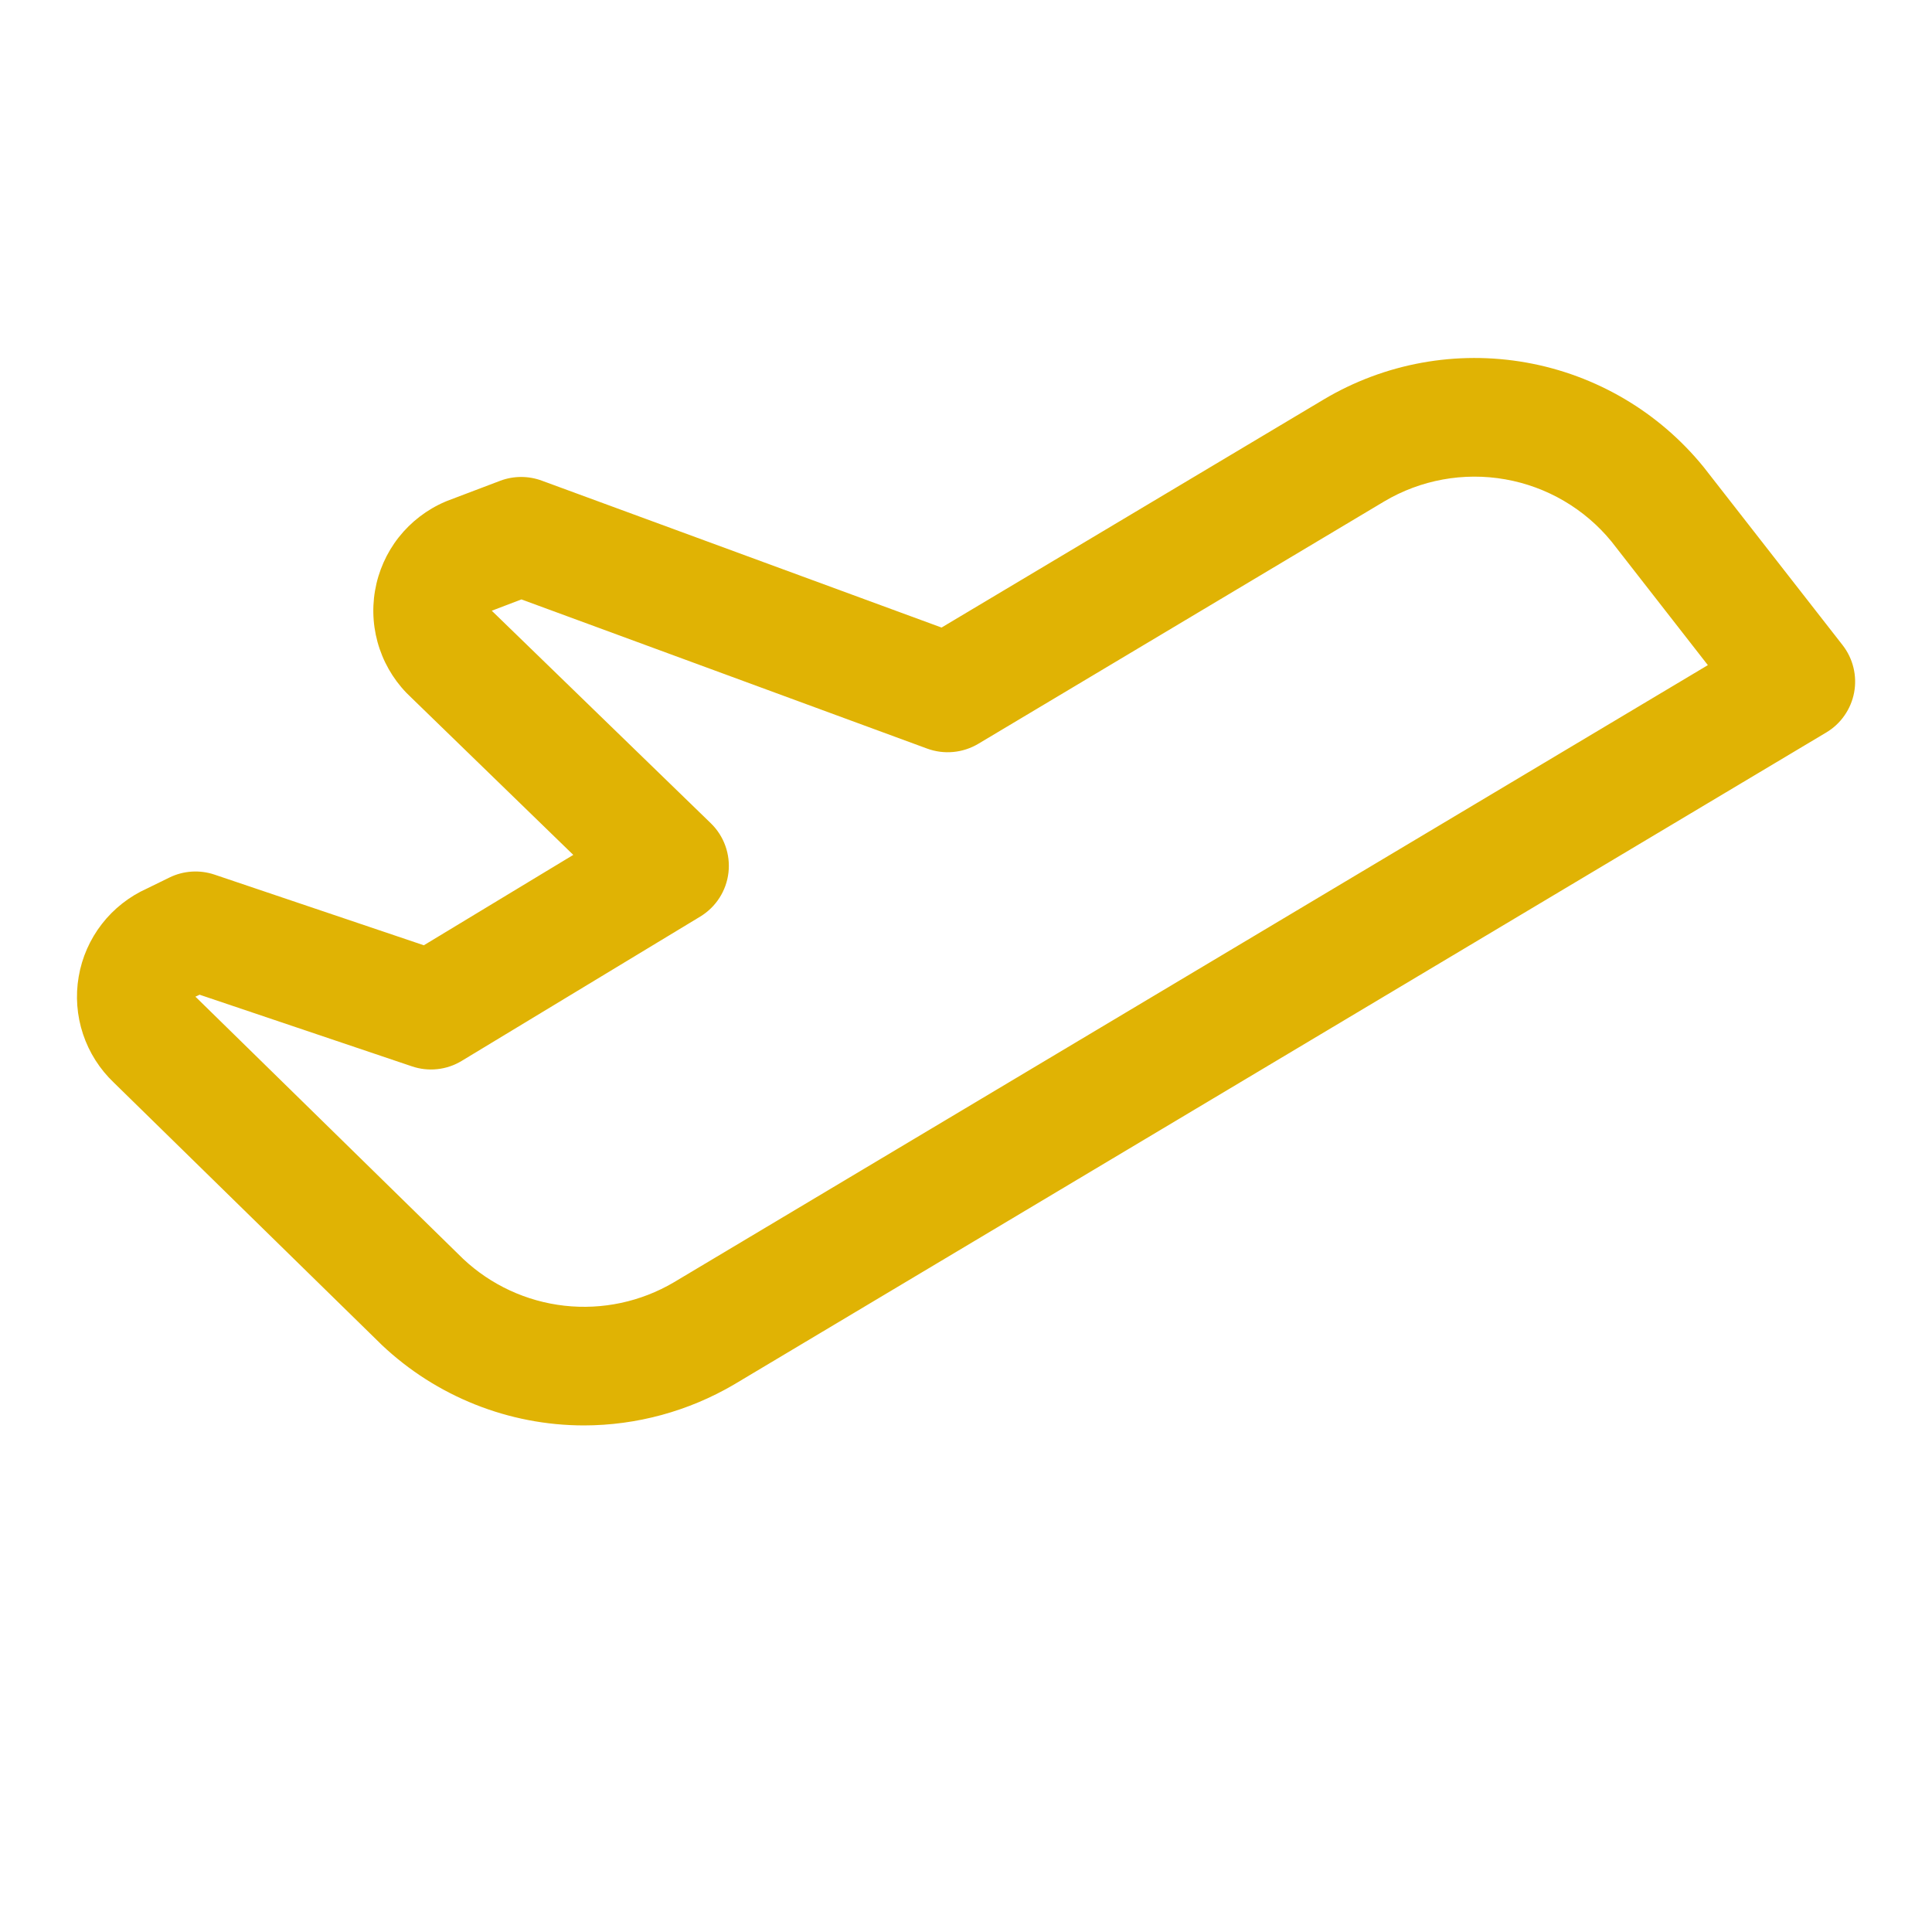 <svg xmlns="http://www.w3.org/2000/svg" width="55" height="55" viewBox="0 0 55 55" fill="none"><path d="M52.783 19.715C52.739 19.95 52.645 20.173 52.508 20.369C52.372 20.565 52.195 20.73 51.99 20.852L20.895 39.415C19.599 40.175 18.124 40.577 16.622 40.579C14.482 40.577 12.423 39.756 10.867 38.286L10.842 38.261L3.242 30.821C2.84 30.439 2.538 29.964 2.363 29.438C2.188 28.912 2.146 28.35 2.24 27.804C2.333 27.257 2.56 26.742 2.9 26.304C3.24 25.866 3.683 25.519 4.189 25.292L4.822 24.982C5.222 24.786 5.683 24.756 6.105 24.898L12.066 26.91L16.32 24.337L11.716 19.867C11.301 19.485 10.989 19.006 10.808 18.474C10.626 17.941 10.581 17.37 10.676 16.816C10.771 16.261 11.003 15.738 11.351 15.296C11.7 14.854 12.154 14.506 12.671 14.284L12.739 14.256L14.247 13.684C14.627 13.543 15.046 13.543 15.426 13.684L26.804 17.865L37.682 11.373C39.415 10.341 41.462 9.967 43.449 10.321C45.435 10.674 47.227 11.73 48.499 13.296L48.524 13.328L52.456 18.367C52.603 18.556 52.708 18.774 52.764 19.006C52.821 19.238 52.827 19.48 52.783 19.715ZM48.619 18.935L45.877 15.418C45.114 14.485 44.041 13.856 42.853 13.646C41.666 13.436 40.442 13.659 39.405 14.275L27.846 21.177C27.629 21.305 27.387 21.384 27.137 21.407C26.886 21.431 26.633 21.398 26.397 21.312L14.844 17.064L14 17.386L14.044 17.429L20.237 23.438C20.422 23.618 20.564 23.838 20.65 24.081C20.737 24.323 20.767 24.583 20.738 24.839C20.709 25.095 20.622 25.341 20.482 25.559C20.343 25.776 20.156 25.958 19.936 26.092L13.141 30.203C12.931 30.33 12.696 30.41 12.452 30.436C12.208 30.463 11.961 30.436 11.728 30.357L5.681 28.317L5.64 28.338L5.562 28.374C5.573 28.381 5.582 28.39 5.59 28.399L13.184 35.837C13.976 36.582 14.989 37.05 16.069 37.171C17.15 37.292 18.241 37.059 19.178 36.508L48.619 18.935Z" fill="#E0B304"></path></svg>